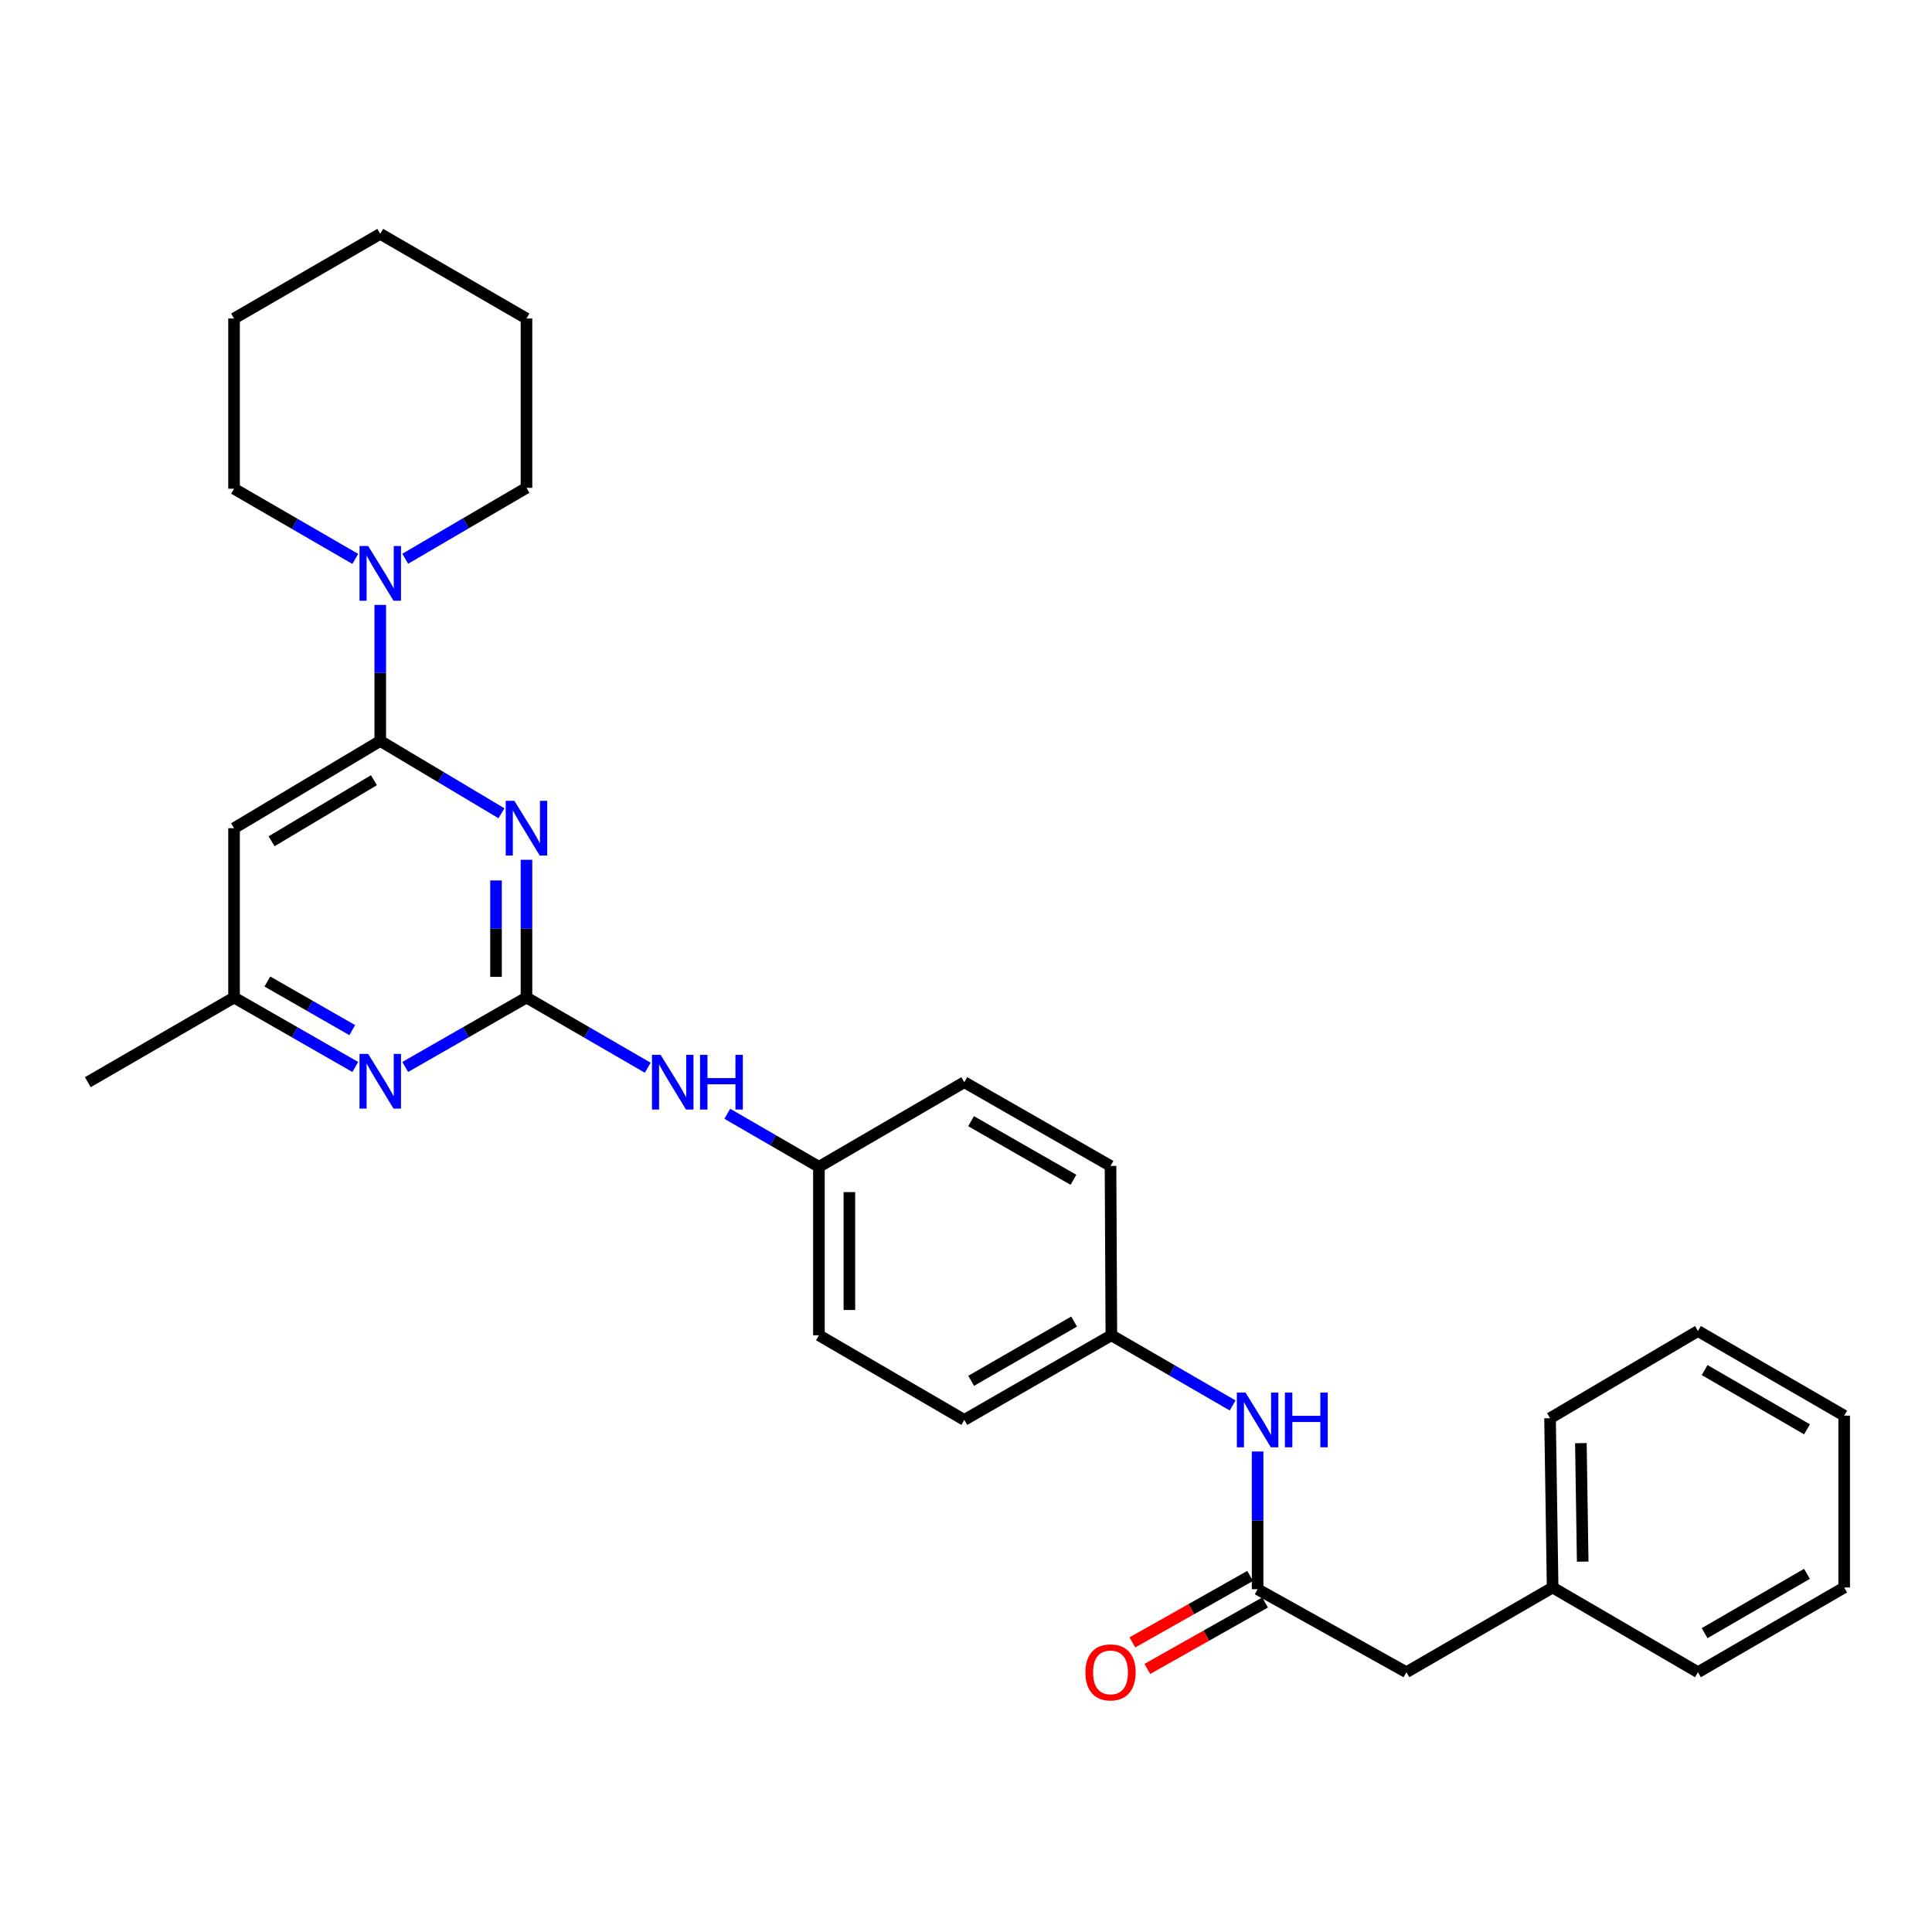 <?xml version='1.0' encoding='iso-8859-1'?>
<svg version='1.1' baseProfile='full'
              xmlns='http://www.w3.org/2000/svg'
                      xmlns:rdkit='http://www.rdkit.org/xml'
                      xmlns:xlink='http://www.w3.org/1999/xlink'
                  xml:space='preserve'
width='1000px' height='1000px' viewBox='0 0 1000 1000'>
<!-- END OF HEADER -->
<rect style='opacity:1.0;fill:#FFFFFF;stroke:none' width='1000' height='1000' x='0' y='0'> </rect>
<path class='bond-0' d='M 272.504,445.027 L 272.504,480.673' style='fill:none;fill-rule:evenodd;stroke:#0000FF;stroke-width:6px;stroke-linecap:butt;stroke-linejoin:miter;stroke-opacity:1' />
<path class='bond-0' d='M 272.504,480.673 L 272.504,516.318' style='fill:none;fill-rule:evenodd;stroke:#000000;stroke-width:6px;stroke-linecap:butt;stroke-linejoin:miter;stroke-opacity:1' />
<path class='bond-0' d='M 256.738,455.721 L 256.738,480.673' style='fill:none;fill-rule:evenodd;stroke:#0000FF;stroke-width:6px;stroke-linecap:butt;stroke-linejoin:miter;stroke-opacity:1' />
<path class='bond-0' d='M 256.738,480.673 L 256.738,505.625' style='fill:none;fill-rule:evenodd;stroke:#000000;stroke-width:6px;stroke-linecap:butt;stroke-linejoin:miter;stroke-opacity:1' />
<path class='bond-1' d='M 259.561,420.953 L 228.189,402.234' style='fill:none;fill-rule:evenodd;stroke:#0000FF;stroke-width:6px;stroke-linecap:butt;stroke-linejoin:miter;stroke-opacity:1' />
<path class='bond-1' d='M 228.189,402.234 L 196.818,383.515' style='fill:none;fill-rule:evenodd;stroke:#000000;stroke-width:6px;stroke-linecap:butt;stroke-linejoin:miter;stroke-opacity:1' />
<path class='bond-3' d='M 272.504,516.318 L 241.121,534.292' style='fill:none;fill-rule:evenodd;stroke:#000000;stroke-width:6px;stroke-linecap:butt;stroke-linejoin:miter;stroke-opacity:1' />
<path class='bond-3' d='M 241.121,534.292 L 209.738,552.266' style='fill:none;fill-rule:evenodd;stroke:#0000FF;stroke-width:6px;stroke-linecap:butt;stroke-linejoin:miter;stroke-opacity:1' />
<path class='bond-6' d='M 272.504,516.318 L 303.888,534.487' style='fill:none;fill-rule:evenodd;stroke:#000000;stroke-width:6px;stroke-linecap:butt;stroke-linejoin:miter;stroke-opacity:1' />
<path class='bond-6' d='M 303.888,534.487 L 335.272,552.656' style='fill:none;fill-rule:evenodd;stroke:#0000FF;stroke-width:6px;stroke-linecap:butt;stroke-linejoin:miter;stroke-opacity:1' />
<path class='bond-2' d='M 196.818,383.515 L 196.818,348.309' style='fill:none;fill-rule:evenodd;stroke:#000000;stroke-width:6px;stroke-linecap:butt;stroke-linejoin:miter;stroke-opacity:1' />
<path class='bond-2' d='M 196.818,348.309 L 196.818,313.104' style='fill:none;fill-rule:evenodd;stroke:#0000FF;stroke-width:6px;stroke-linecap:butt;stroke-linejoin:miter;stroke-opacity:1' />
<path class='bond-4' d='M 196.818,383.515 L 121.141,428.676' style='fill:none;fill-rule:evenodd;stroke:#000000;stroke-width:6px;stroke-linecap:butt;stroke-linejoin:miter;stroke-opacity:1' />
<path class='bond-4' d='M 193.546,403.828 L 140.571,435.441' style='fill:none;fill-rule:evenodd;stroke:#000000;stroke-width:6px;stroke-linecap:butt;stroke-linejoin:miter;stroke-opacity:1' />
<path class='bond-18' d='M 183.892,289.29 L 152.516,271.122' style='fill:none;fill-rule:evenodd;stroke:#0000FF;stroke-width:6px;stroke-linecap:butt;stroke-linejoin:miter;stroke-opacity:1' />
<path class='bond-18' d='M 152.516,271.122 L 121.141,252.954' style='fill:none;fill-rule:evenodd;stroke:#000000;stroke-width:6px;stroke-linecap:butt;stroke-linejoin:miter;stroke-opacity:1' />
<path class='bond-19' d='M 209.75,289.21 L 241.127,270.854' style='fill:none;fill-rule:evenodd;stroke:#0000FF;stroke-width:6px;stroke-linecap:butt;stroke-linejoin:miter;stroke-opacity:1' />
<path class='bond-19' d='M 241.127,270.854 L 272.504,252.499' style='fill:none;fill-rule:evenodd;stroke:#000000;stroke-width:6px;stroke-linecap:butt;stroke-linejoin:miter;stroke-opacity:1' />
<path class='bond-29' d='M 183.898,552.265 L 152.519,534.292' style='fill:none;fill-rule:evenodd;stroke:#0000FF;stroke-width:6px;stroke-linecap:butt;stroke-linejoin:miter;stroke-opacity:1' />
<path class='bond-29' d='M 152.519,534.292 L 121.141,516.318' style='fill:none;fill-rule:evenodd;stroke:#000000;stroke-width:6px;stroke-linecap:butt;stroke-linejoin:miter;stroke-opacity:1' />
<path class='bond-29' d='M 182.32,533.193 L 160.355,520.611' style='fill:none;fill-rule:evenodd;stroke:#0000FF;stroke-width:6px;stroke-linecap:butt;stroke-linejoin:miter;stroke-opacity:1' />
<path class='bond-29' d='M 160.355,520.611 L 138.39,508.03' style='fill:none;fill-rule:evenodd;stroke:#000000;stroke-width:6px;stroke-linecap:butt;stroke-linejoin:miter;stroke-opacity:1' />
<path class='bond-7' d='M 121.141,428.676 L 121.141,516.318' style='fill:none;fill-rule:evenodd;stroke:#000000;stroke-width:6px;stroke-linecap:butt;stroke-linejoin:miter;stroke-opacity:1' />
<path class='bond-5' d='M 650.934,822.575 L 650.934,786.938' style='fill:none;fill-rule:evenodd;stroke:#000000;stroke-width:6px;stroke-linecap:butt;stroke-linejoin:miter;stroke-opacity:1' />
<path class='bond-5' d='M 650.934,786.938 L 650.934,751.301' style='fill:none;fill-rule:evenodd;stroke:#0000FF;stroke-width:6px;stroke-linecap:butt;stroke-linejoin:miter;stroke-opacity:1' />
<path class='bond-9' d='M 647.06,815.709 L 616.586,832.906' style='fill:none;fill-rule:evenodd;stroke:#000000;stroke-width:6px;stroke-linecap:butt;stroke-linejoin:miter;stroke-opacity:1' />
<path class='bond-9' d='M 616.586,832.906 L 586.113,850.103' style='fill:none;fill-rule:evenodd;stroke:#FF0000;stroke-width:6px;stroke-linecap:butt;stroke-linejoin:miter;stroke-opacity:1' />
<path class='bond-9' d='M 654.808,829.44 L 624.335,846.637' style='fill:none;fill-rule:evenodd;stroke:#000000;stroke-width:6px;stroke-linecap:butt;stroke-linejoin:miter;stroke-opacity:1' />
<path class='bond-9' d='M 624.335,846.637 L 593.861,863.833' style='fill:none;fill-rule:evenodd;stroke:#FF0000;stroke-width:6px;stroke-linecap:butt;stroke-linejoin:miter;stroke-opacity:1' />
<path class='bond-10' d='M 650.934,822.575 L 727.943,865.537' style='fill:none;fill-rule:evenodd;stroke:#000000;stroke-width:6px;stroke-linecap:butt;stroke-linejoin:miter;stroke-opacity:1' />
<path class='bond-11' d='M 376.439,576.485 L 400.157,590.214' style='fill:none;fill-rule:evenodd;stroke:#0000FF;stroke-width:6px;stroke-linecap:butt;stroke-linejoin:miter;stroke-opacity:1' />
<path class='bond-11' d='M 400.157,590.214 L 423.876,603.943' style='fill:none;fill-rule:evenodd;stroke:#000000;stroke-width:6px;stroke-linecap:butt;stroke-linejoin:miter;stroke-opacity:1' />
<path class='bond-20' d='M 121.141,516.318 L 45.455,560.139' style='fill:none;fill-rule:evenodd;stroke:#000000;stroke-width:6px;stroke-linecap:butt;stroke-linejoin:miter;stroke-opacity:1' />
<path class='bond-8' d='M 638.008,727.467 L 606.623,709.298' style='fill:none;fill-rule:evenodd;stroke:#0000FF;stroke-width:6px;stroke-linecap:butt;stroke-linejoin:miter;stroke-opacity:1' />
<path class='bond-8' d='M 606.623,709.298 L 575.239,691.129' style='fill:none;fill-rule:evenodd;stroke:#000000;stroke-width:6px;stroke-linecap:butt;stroke-linejoin:miter;stroke-opacity:1' />
<path class='bond-17' d='M 727.943,865.537 L 803.638,821.681' style='fill:none;fill-rule:evenodd;stroke:#000000;stroke-width:6px;stroke-linecap:butt;stroke-linejoin:miter;stroke-opacity:1' />
<path class='bond-13' d='M 423.876,603.943 L 423.876,691.129' style='fill:none;fill-rule:evenodd;stroke:#000000;stroke-width:6px;stroke-linecap:butt;stroke-linejoin:miter;stroke-opacity:1' />
<path class='bond-13' d='M 439.642,617.021 L 439.642,678.051' style='fill:none;fill-rule:evenodd;stroke:#000000;stroke-width:6px;stroke-linecap:butt;stroke-linejoin:miter;stroke-opacity:1' />
<path class='bond-15' d='M 423.876,603.943 L 499.115,560.139' style='fill:none;fill-rule:evenodd;stroke:#000000;stroke-width:6px;stroke-linecap:butt;stroke-linejoin:miter;stroke-opacity:1' />
<path class='bond-12' d='M 575.239,691.129 L 574.801,603.487' style='fill:none;fill-rule:evenodd;stroke:#000000;stroke-width:6px;stroke-linecap:butt;stroke-linejoin:miter;stroke-opacity:1' />
<path class='bond-31' d='M 575.239,691.129 L 499.115,734.95' style='fill:none;fill-rule:evenodd;stroke:#000000;stroke-width:6px;stroke-linecap:butt;stroke-linejoin:miter;stroke-opacity:1' />
<path class='bond-31' d='M 555.955,684.038 L 502.668,714.713' style='fill:none;fill-rule:evenodd;stroke:#000000;stroke-width:6px;stroke-linecap:butt;stroke-linejoin:miter;stroke-opacity:1' />
<path class='bond-16' d='M 423.876,691.129 L 499.115,734.95' style='fill:none;fill-rule:evenodd;stroke:#000000;stroke-width:6px;stroke-linecap:butt;stroke-linejoin:miter;stroke-opacity:1' />
<path class='bond-14' d='M 574.801,603.487 L 499.115,560.139' style='fill:none;fill-rule:evenodd;stroke:#000000;stroke-width:6px;stroke-linecap:butt;stroke-linejoin:miter;stroke-opacity:1' />
<path class='bond-14' d='M 555.613,610.666 L 502.633,580.322' style='fill:none;fill-rule:evenodd;stroke:#000000;stroke-width:6px;stroke-linecap:butt;stroke-linejoin:miter;stroke-opacity:1' />
<path class='bond-21' d='M 803.638,821.681 L 802.297,734.074' style='fill:none;fill-rule:evenodd;stroke:#000000;stroke-width:6px;stroke-linecap:butt;stroke-linejoin:miter;stroke-opacity:1' />
<path class='bond-21' d='M 819.201,808.299 L 818.263,746.974' style='fill:none;fill-rule:evenodd;stroke:#000000;stroke-width:6px;stroke-linecap:butt;stroke-linejoin:miter;stroke-opacity:1' />
<path class='bond-22' d='M 803.638,821.681 L 878.859,865.537' style='fill:none;fill-rule:evenodd;stroke:#000000;stroke-width:6px;stroke-linecap:butt;stroke-linejoin:miter;stroke-opacity:1' />
<path class='bond-24' d='M 121.141,252.954 L 121.141,164.866' style='fill:none;fill-rule:evenodd;stroke:#000000;stroke-width:6px;stroke-linecap:butt;stroke-linejoin:miter;stroke-opacity:1' />
<path class='bond-23' d='M 272.504,252.499 L 272.504,164.866' style='fill:none;fill-rule:evenodd;stroke:#000000;stroke-width:6px;stroke-linecap:butt;stroke-linejoin:miter;stroke-opacity:1' />
<path class='bond-26' d='M 802.297,734.074 L 878.859,688.931' style='fill:none;fill-rule:evenodd;stroke:#000000;stroke-width:6px;stroke-linecap:butt;stroke-linejoin:miter;stroke-opacity:1' />
<path class='bond-25' d='M 878.859,865.537 L 954.545,821.681' style='fill:none;fill-rule:evenodd;stroke:#000000;stroke-width:6px;stroke-linecap:butt;stroke-linejoin:miter;stroke-opacity:1' />
<path class='bond-25' d='M 882.308,845.317 L 935.288,814.618' style='fill:none;fill-rule:evenodd;stroke:#000000;stroke-width:6px;stroke-linecap:butt;stroke-linejoin:miter;stroke-opacity:1' />
<path class='bond-27' d='M 272.504,164.866 L 196.818,121.045' style='fill:none;fill-rule:evenodd;stroke:#000000;stroke-width:6px;stroke-linecap:butt;stroke-linejoin:miter;stroke-opacity:1' />
<path class='bond-30' d='M 121.141,164.866 L 196.818,121.045' style='fill:none;fill-rule:evenodd;stroke:#000000;stroke-width:6px;stroke-linecap:butt;stroke-linejoin:miter;stroke-opacity:1' />
<path class='bond-28' d='M 954.545,821.681 L 954.545,732.734' style='fill:none;fill-rule:evenodd;stroke:#000000;stroke-width:6px;stroke-linecap:butt;stroke-linejoin:miter;stroke-opacity:1' />
<path class='bond-32' d='M 878.859,688.931 L 954.545,732.734' style='fill:none;fill-rule:evenodd;stroke:#000000;stroke-width:6px;stroke-linecap:butt;stroke-linejoin:miter;stroke-opacity:1' />
<path class='bond-32' d='M 882.315,709.147 L 935.295,739.809' style='fill:none;fill-rule:evenodd;stroke:#000000;stroke-width:6px;stroke-linecap:butt;stroke-linejoin:miter;stroke-opacity:1' />
<path  class='atom-0' d='M 266.244 414.516
L 275.524 429.516
Q 276.444 430.996, 277.924 433.676
Q 279.404 436.356, 279.484 436.516
L 279.484 414.516
L 283.244 414.516
L 283.244 442.836
L 279.364 442.836
L 269.404 426.436
Q 268.244 424.516, 267.004 422.316
Q 265.804 420.116, 265.444 419.436
L 265.444 442.836
L 261.764 442.836
L 261.764 414.516
L 266.244 414.516
' fill='#0000FF'/>
<path  class='atom-3' d='M 190.558 282.615
L 199.838 297.615
Q 200.758 299.095, 202.238 301.775
Q 203.718 304.455, 203.798 304.615
L 203.798 282.615
L 207.558 282.615
L 207.558 310.935
L 203.678 310.935
L 193.718 294.535
Q 192.558 292.615, 191.318 290.415
Q 190.118 288.215, 189.758 287.535
L 189.758 310.935
L 186.078 310.935
L 186.078 282.615
L 190.558 282.615
' fill='#0000FF'/>
<path  class='atom-4' d='M 190.558 545.506
L 199.838 560.506
Q 200.758 561.986, 202.238 564.666
Q 203.718 567.346, 203.798 567.506
L 203.798 545.506
L 207.558 545.506
L 207.558 573.826
L 203.678 573.826
L 193.718 557.426
Q 192.558 555.506, 191.318 553.306
Q 190.118 551.106, 189.758 550.426
L 189.758 573.826
L 186.078 573.826
L 186.078 545.506
L 190.558 545.506
' fill='#0000FF'/>
<path  class='atom-7' d='M 341.939 545.979
L 351.219 560.979
Q 352.139 562.459, 353.619 565.139
Q 355.099 567.819, 355.179 567.979
L 355.179 545.979
L 358.939 545.979
L 358.939 574.299
L 355.059 574.299
L 345.099 557.899
Q 343.939 555.979, 342.699 553.779
Q 341.499 551.579, 341.139 550.899
L 341.139 574.299
L 337.459 574.299
L 337.459 545.979
L 341.939 545.979
' fill='#0000FF'/>
<path  class='atom-7' d='M 362.339 545.979
L 366.179 545.979
L 366.179 558.019
L 380.659 558.019
L 380.659 545.979
L 384.499 545.979
L 384.499 574.299
L 380.659 574.299
L 380.659 561.219
L 366.179 561.219
L 366.179 574.299
L 362.339 574.299
L 362.339 545.979
' fill='#0000FF'/>
<path  class='atom-9' d='M 644.674 720.79
L 653.954 735.79
Q 654.874 737.27, 656.354 739.95
Q 657.834 742.63, 657.914 742.79
L 657.914 720.79
L 661.674 720.79
L 661.674 749.11
L 657.794 749.11
L 647.834 732.71
Q 646.674 730.79, 645.434 728.59
Q 644.234 726.39, 643.874 725.71
L 643.874 749.11
L 640.194 749.11
L 640.194 720.79
L 644.674 720.79
' fill='#0000FF'/>
<path  class='atom-9' d='M 665.074 720.79
L 668.914 720.79
L 668.914 732.83
L 683.394 732.83
L 683.394 720.79
L 687.234 720.79
L 687.234 749.11
L 683.394 749.11
L 683.394 736.03
L 668.914 736.03
L 668.914 749.11
L 665.074 749.11
L 665.074 720.79
' fill='#0000FF'/>
<path  class='atom-10' d='M 561.801 865.617
Q 561.801 858.817, 565.161 855.017
Q 568.521 851.217, 574.801 851.217
Q 581.081 851.217, 584.441 855.017
Q 587.801 858.817, 587.801 865.617
Q 587.801 872.497, 584.401 876.417
Q 581.001 880.297, 574.801 880.297
Q 568.561 880.297, 565.161 876.417
Q 561.801 872.537, 561.801 865.617
M 574.801 877.097
Q 579.121 877.097, 581.441 874.217
Q 583.801 871.297, 583.801 865.617
Q 583.801 860.057, 581.441 857.257
Q 579.121 854.417, 574.801 854.417
Q 570.481 854.417, 568.121 857.217
Q 565.801 860.017, 565.801 865.617
Q 565.801 871.337, 568.121 874.217
Q 570.481 877.097, 574.801 877.097
' fill='#FF0000'/>
</svg>

